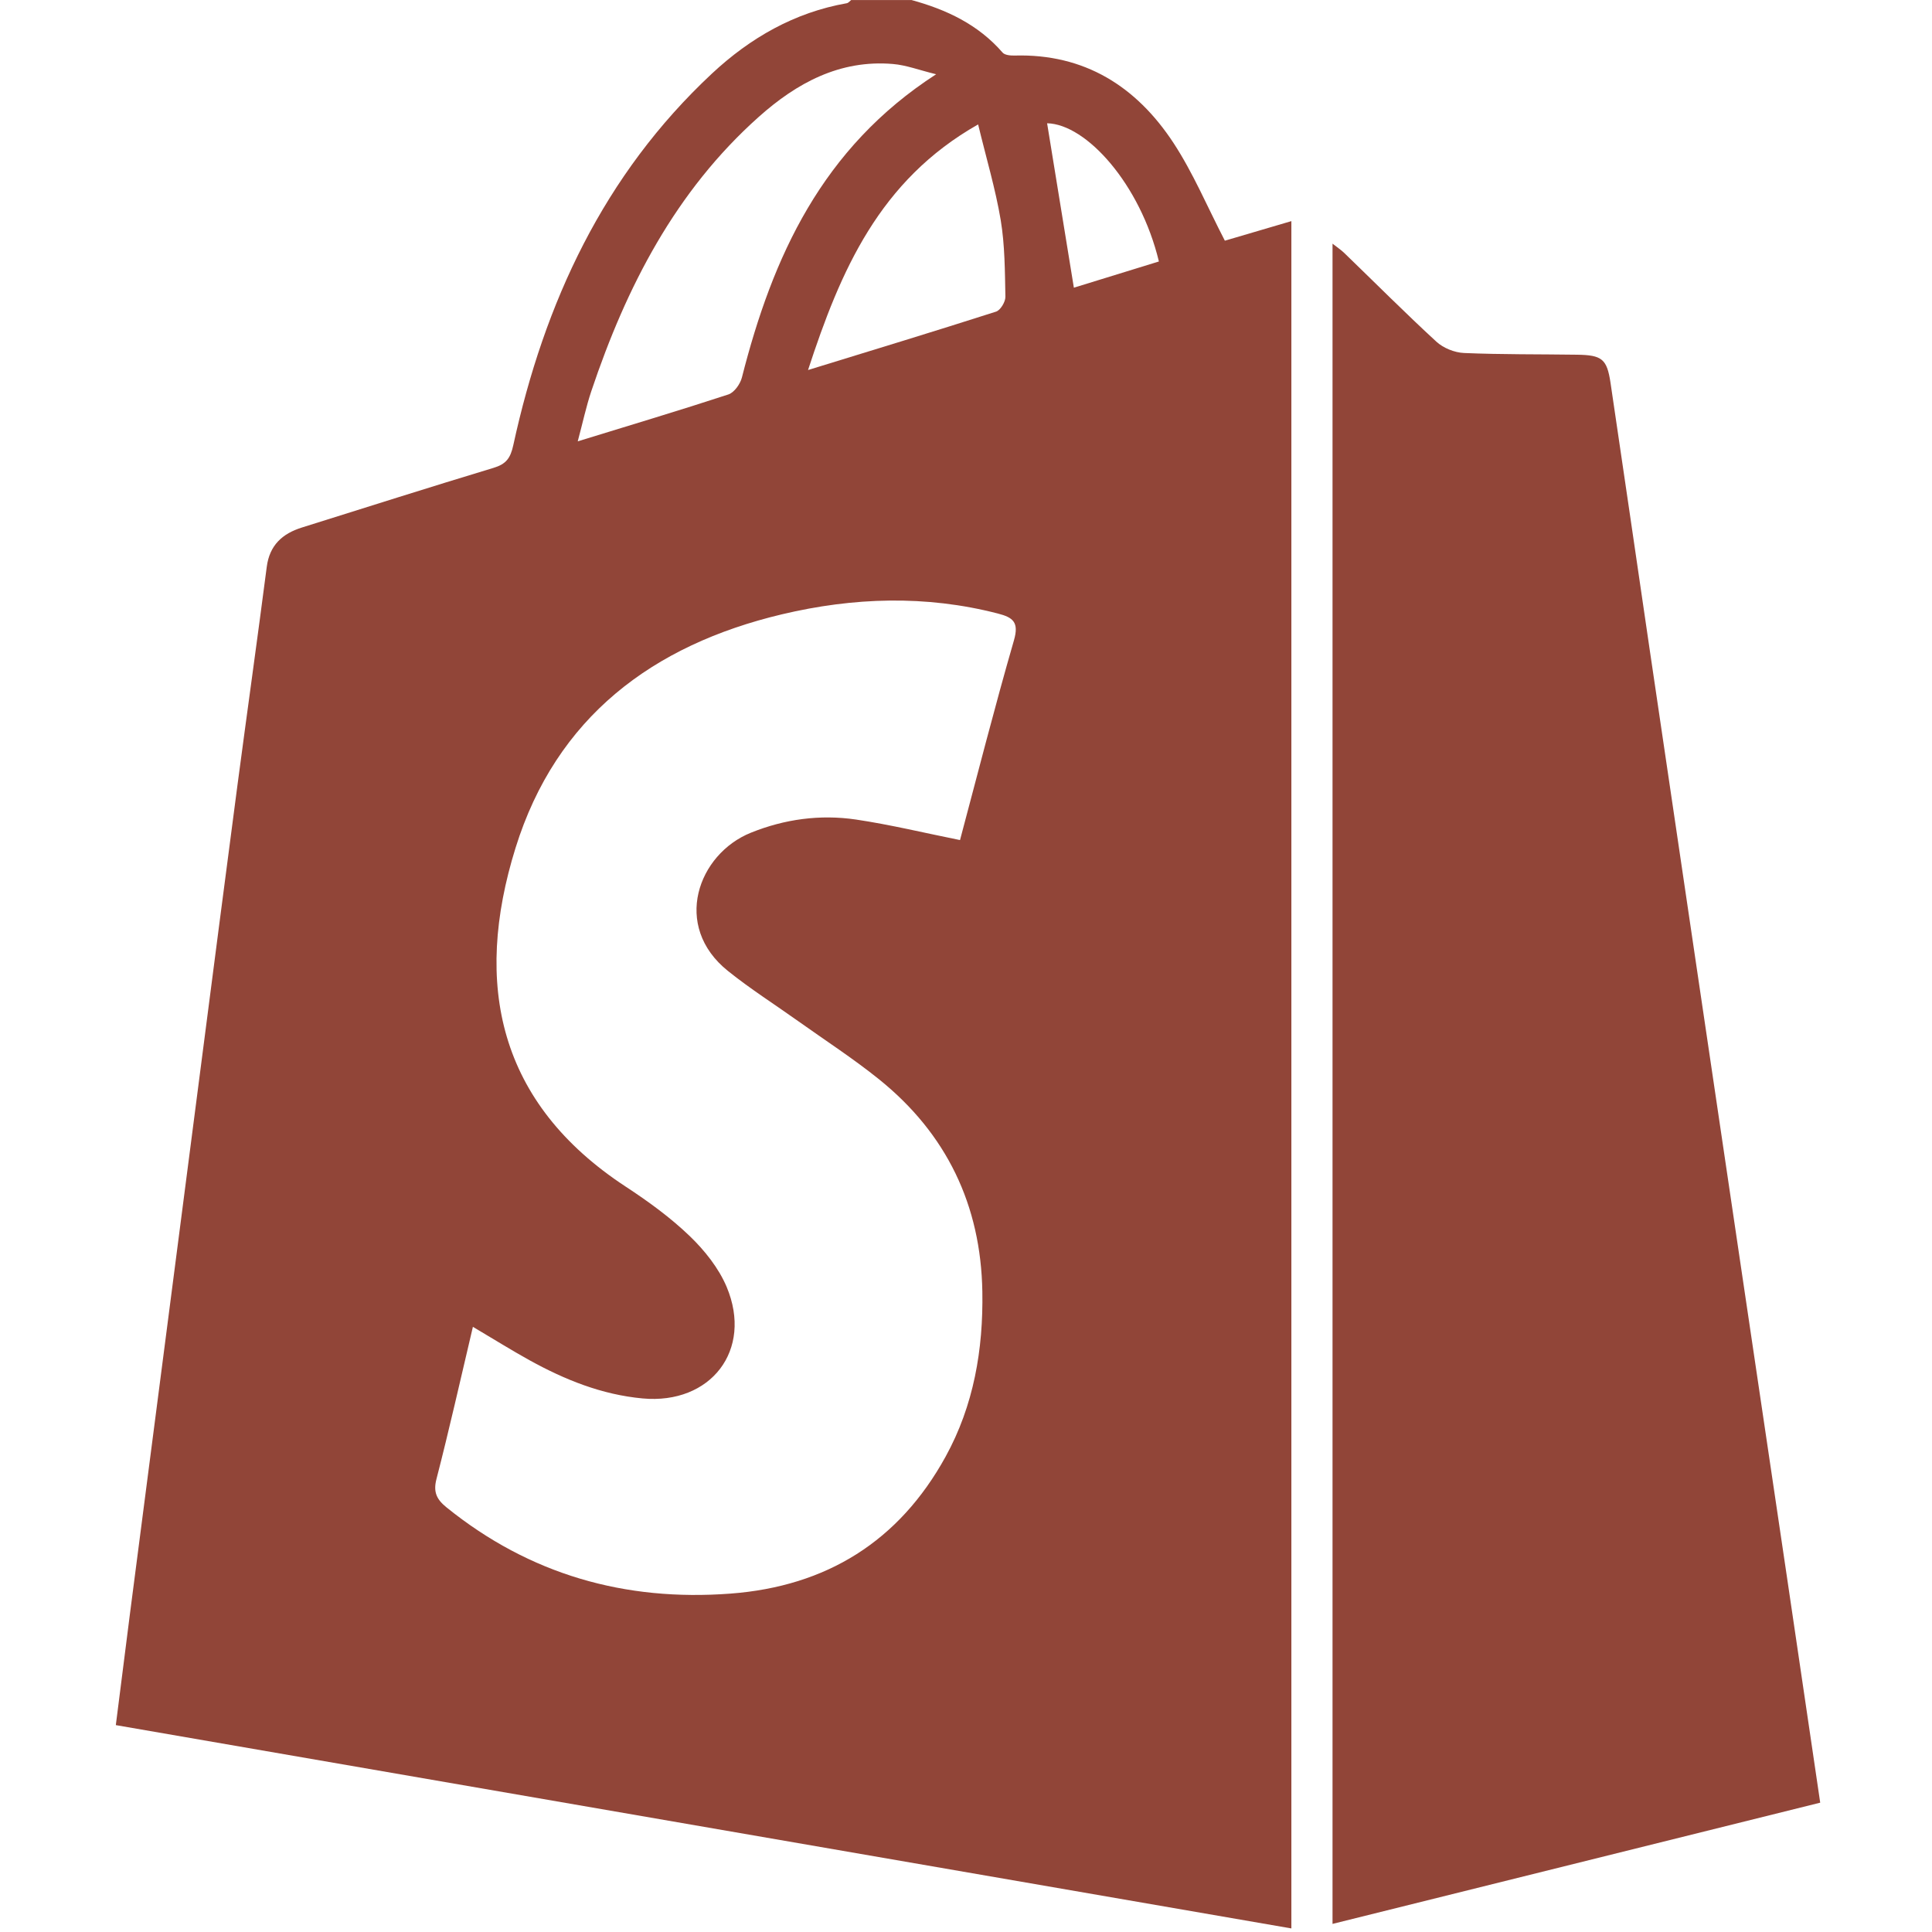 <?xml version="1.0" encoding="UTF-8"?> <svg xmlns="http://www.w3.org/2000/svg" id="_Слой_1" data-name="Слой_1" viewBox="0 0 384 384"><defs><style> .cls-1 { fill: #914538; } </style></defs><path class="cls-1" d="M181.15,0c6.95,1.9,13.27,4.86,18.12,10.45.44.51,1.58.61,2.38.59,13.92-.39,24.21,6.15,31.57,17.34,3.92,5.97,6.72,12.68,10.23,19.46,3.89-1.15,8.36-2.46,13.22-3.89v339.34c-77.83-13.46-155.56-26.9-233.65-40.41.97-7.62,1.88-14.88,2.81-22.14,2.38-18.39,4.77-36.79,7.15-55.18,2.35-18.15,4.69-36.29,7.05-54.44,2.39-18.39,4.75-36.79,7.18-55.17,1.91-14.43,3.94-28.85,5.81-43.29.56-4.31,3.12-6.6,6.98-7.81,12.69-3.98,25.37-8.01,38.1-11.86,2.48-.75,3.35-1.9,3.92-4.5,6.17-28.34,17.96-53.78,39.5-73.88,7.58-7.07,16.38-12.14,26.79-13.97.32-.06.58-.41.86-.63,3.99,0,7.98,0,11.98,0ZM93.99,263.73c-2.47,10.44-4.69,20.38-7.24,30.24-.69,2.66.1,4.1,2.02,5.65,16.51,13.33,35.44,18.71,56.43,17.12,19.05-1.44,33.48-10.38,42.74-27.21,5.61-10.19,7.5-21.31,7.31-32.79-.29-17.2-7.1-31.4-20.52-42.21-5.13-4.13-10.69-7.73-16.07-11.56-4.66-3.32-9.51-6.4-13.97-9.98-11.17-8.94-5.97-23.24,4.55-27.48,6.72-2.71,13.76-3.67,20.89-2.62,6.85,1.02,13.61,2.66,20.68,4.08,3.44-12.88,6.86-26.35,10.72-39.7,1.04-3.61-.18-4.55-3.21-5.33-14.33-3.7-28.72-3.21-42.91.16-25.71,6.11-44.86,20.46-52.94,46.42-8.45,27.12-3.44,50.74,21.92,67.35,4.47,2.93,8.86,6.12,12.7,9.81,2.97,2.86,5.77,6.37,7.35,10.13,5.25,12.54-3.18,23.39-16.72,22.14-8.11-.75-15.44-3.71-22.45-7.58-3.67-2.03-7.23-4.26-11.27-6.65ZM186.07,14.76c-3.36-.82-5.95-1.82-8.59-2.04-10.57-.9-19.15,3.8-26.67,10.51-16.56,14.77-26.32,33.8-33.27,54.48-1.04,3.1-1.72,6.32-2.71,10.01,10.52-3.24,20.27-6.15,29.94-9.32,1.16-.38,2.36-2.07,2.69-3.37,6.1-23.98,15.88-45.6,38.62-60.28ZM160.59,73.55c13.04-4.01,25.24-7.72,37.38-11.61.88-.28,1.88-1.95,1.86-2.95-.1-5.09-.1-10.24-.93-15.24-1.03-6.16-2.84-12.18-4.49-19.02-19.65,11.14-27.34,29.04-33.81,48.83ZM230.34,51.97c-3.7-15.37-14.42-27.3-22.22-27.47,1.75,10.74,3.51,21.59,5.32,32.68,5.37-1.66,11.14-3.44,16.9-5.21Z"></path><path class="cls-1" d="M361.76,358.3c-32.44,8.06-64.46,16.02-96.91,24.09V48.43c.89.7,1.66,1.21,2.32,1.84,6.1,5.89,12.08,11.9,18.32,17.64,1.38,1.27,3.61,2.17,5.49,2.25,7.47.32,14.96.23,22.44.34,4.97.07,5.97.83,6.68,5.56,2.62,17.59,5.16,35.2,7.75,52.8,3.08,20.92,6.17,41.84,9.27,62.76,2.89,19.57,5.79,39.13,8.69,58.7,3.12,21.04,6.24,42.08,9.36,63.13,2.18,14.76,4.35,29.52,6.61,44.84Z"></path></svg> 